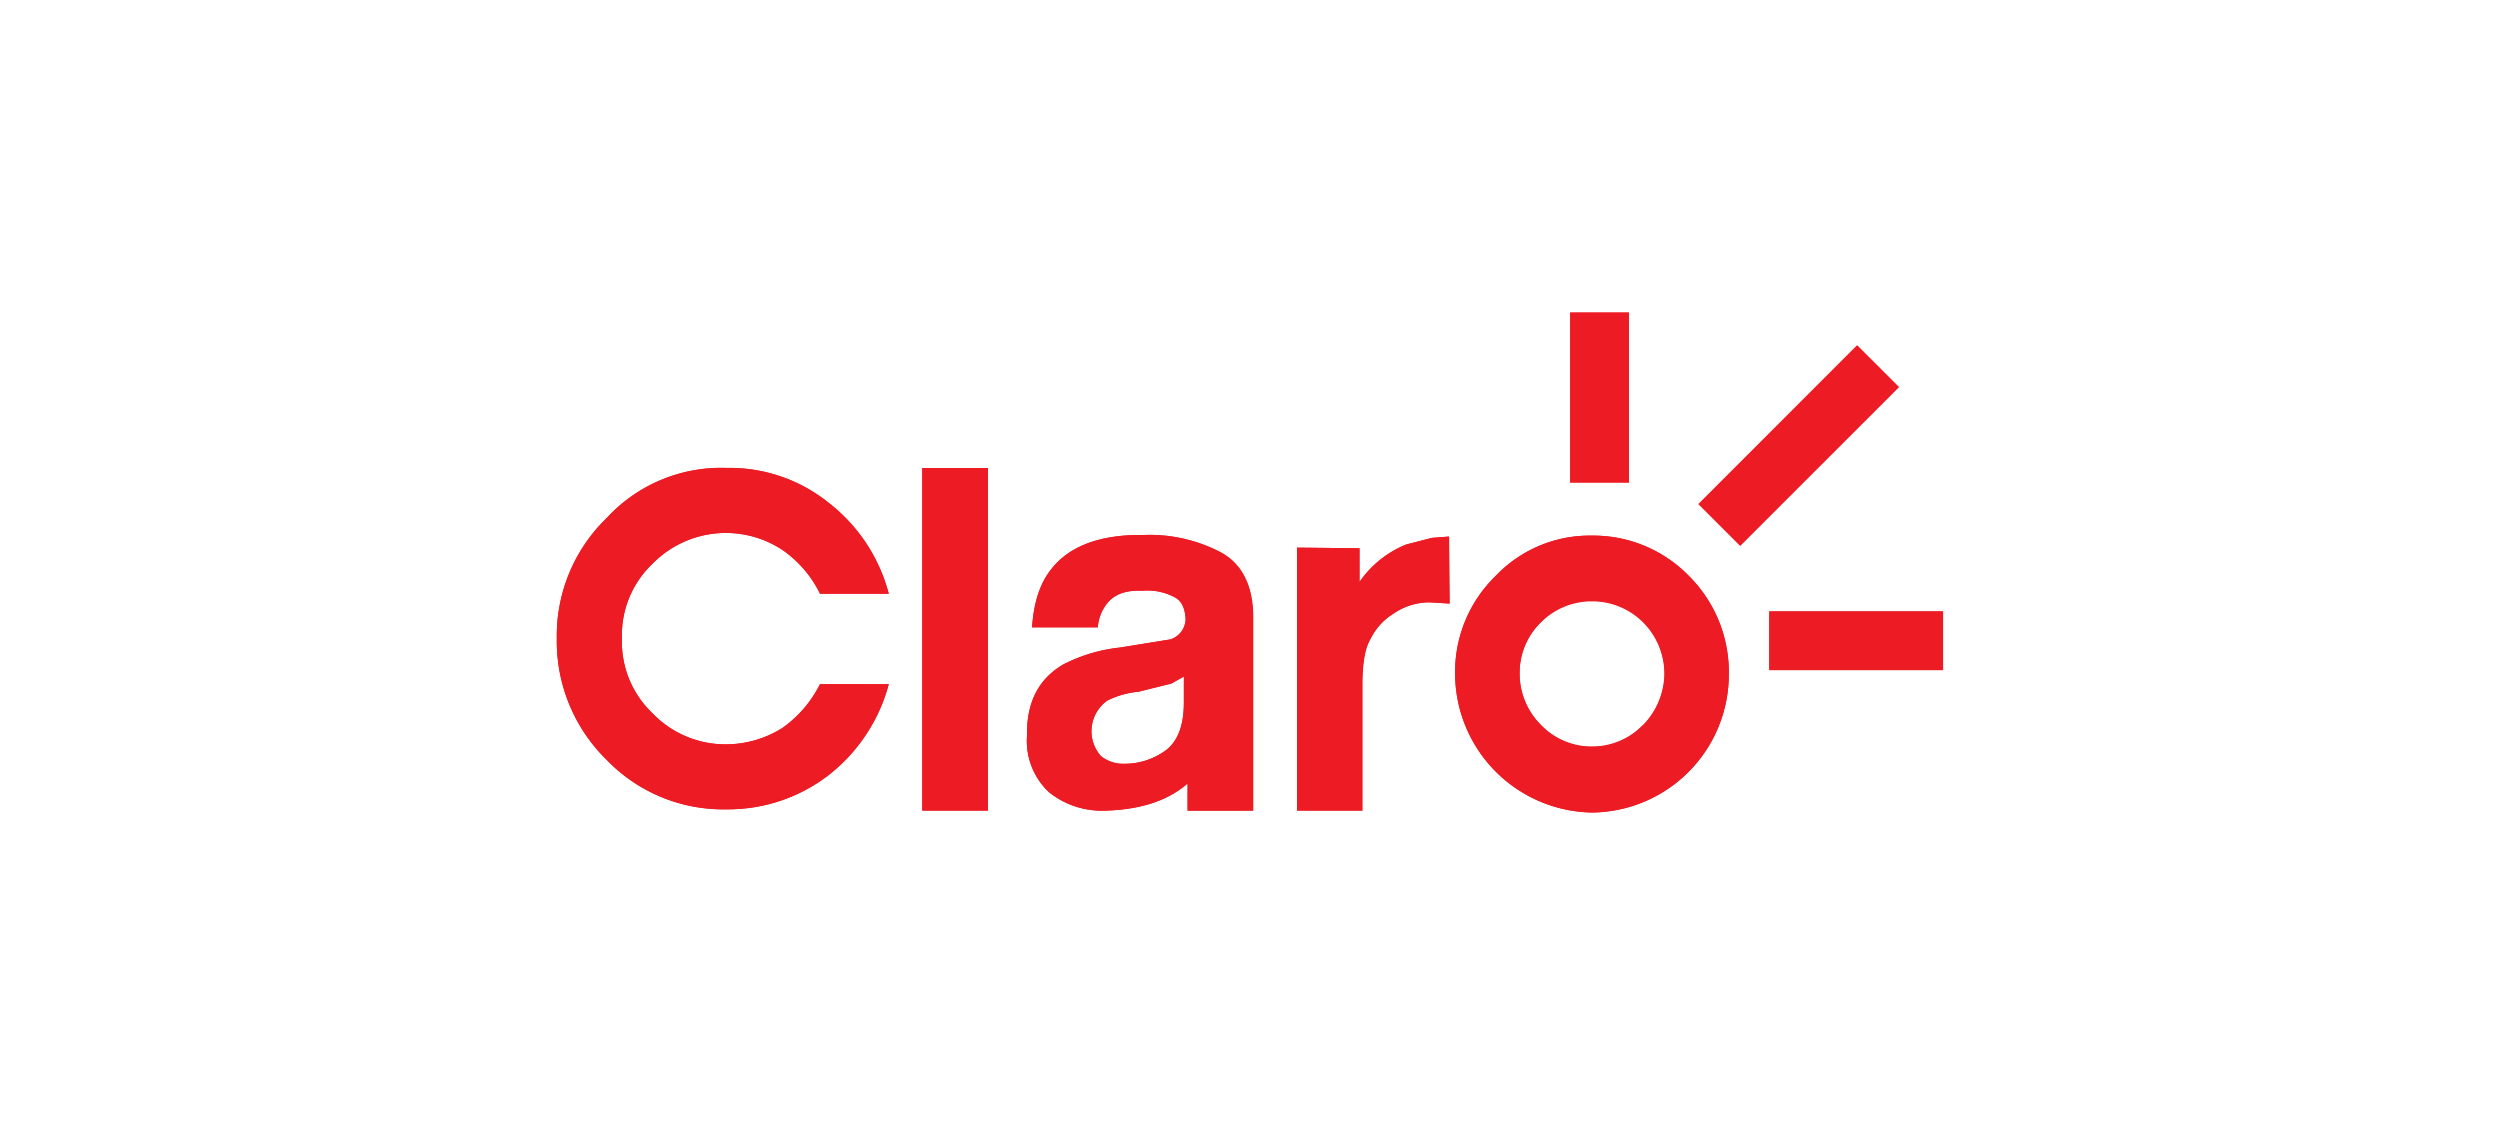<?xml version="1.0" encoding="UTF-8"?> <svg xmlns="http://www.w3.org/2000/svg" viewBox="0 0 400 180"> <defs> <style>.cls-1{fill:#ed1c24;fill-rule:evenodd;}</style> </defs> <title>claro</title> <g id="Слой_40" data-name="Слой 40"> <path class="cls-1" d="M254.67,85.7a21.35,21.35,0,0,1,15.57,6.47,21.68,21.68,0,0,1,6.37,15.68A22.09,22.09,0,0,1,254.67,130a22.27,22.27,0,0,1-21.85-22.15,21.38,21.38,0,0,1,6.47-15.68A20.76,20.76,0,0,1,254.67,85.7Zm-54.21,44V98.75c0-5.06-1.82-8.6-5.26-10.42A24.55,24.55,0,0,0,183,85.6c-7.08-.1-12,1.82-14.87,5.56-1.82,2.33-2.73,5.36-3,9.21h10.52a6.87,6.87,0,0,1,1.51-3.85c1.11-1.41,2.94-2.12,5.57-2a9.34,9.34,0,0,1,5.15,1c1.22.61,1.72,1.82,1.82,3.54a3.49,3.49,0,0,1-2.42,3.24l-8.09,1.31a25.7,25.7,0,0,0-9.11,2.73c-3.94,2.33-5.86,6.07-5.76,11.43a11.24,11.24,0,0,0,3.54,9,13.53,13.53,0,0,0,8.6,2.94c5.76-.1,10.31-1.52,13.55-4.35v4.35Zm-42.38,0V74.88H147.56V129.7Zm59.87,0V109.57c0-3.44.41-5.87,1.32-7.38a9.82,9.82,0,0,1,3.64-4,10.24,10.24,0,0,1,5.76-1.82l3.24.2-.1-10.72-2.73.21L225,87.12a16.62,16.62,0,0,0-7.48,6V87.72l-10-.1V129.7ZM142.2,95a27.09,27.09,0,0,0-9.51-14.47,25.32,25.32,0,0,0-16.48-5.66,24.87,24.87,0,0,0-19.12,8,26.19,26.19,0,0,0-8,19.32,26.55,26.55,0,0,0,8,19.41,25.87,25.87,0,0,0,19.12,7.89,26.37,26.37,0,0,0,16.48-5.56,27.44,27.44,0,0,0,9.51-14.46h-11a19,19,0,0,1-6,7,17,17,0,0,1-9,2.63,16.17,16.17,0,0,1-11.83-5,15.72,15.72,0,0,1-4.86-11.93,15.73,15.73,0,0,1,4.86-11.94A16.44,16.44,0,0,1,125.21,88a18.19,18.19,0,0,1,6,7Zm47.23,13.24-2,1.12-5.26,1.31a14,14,0,0,0-5,1.42,6,6,0,0,0-1,8.9,5.74,5.74,0,0,0,3.75,1.21,11.12,11.12,0,0,0,6.57-2.12c1.92-1.42,2.93-4,2.93-7.59Zm65.24,11.23a10.85,10.85,0,0,0,8.19-3.44,12,12,0,0,0,3.44-8.19,11.69,11.69,0,0,0-3.44-8.29,11.6,11.6,0,0,0-16.29,0,11.28,11.28,0,0,0-3.43,8.29,11.56,11.56,0,0,0,3.43,8.19A10.79,10.79,0,0,0,254.67,119.48Zm56.23-12.24v-9.4H283.08v9.4Zm-7.08-45.3L278.43,87.32l-6.67-6.67,25.38-25.39ZM260.63,77.21V50h-9.4V77.21Z"></path> <path class="cls-1" d="M270.24,92.17a21.35,21.35,0,0,0-15.57-6.47,20.76,20.76,0,0,0-15.38,6.47,21.38,21.38,0,0,0-6.47,15.68A22.27,22.27,0,0,0,254.67,130a22.09,22.09,0,0,0,21.94-22.15A21.68,21.68,0,0,0,270.24,92.17ZM158.08,74.88V129.7H147.56V74.88ZM225,87.12a16.62,16.62,0,0,0-7.48,6V87.72l-10-.1V129.7H218V109.57c0-3.44.41-5.87,1.32-7.38a9.82,9.82,0,0,1,3.64-4,10.24,10.24,0,0,1,5.76-1.82l3.24.2-.1-10.72-2.73.21ZM183,85.6c-7.08-.1-12,1.82-14.87,5.56-1.82,2.33-2.73,5.36-3,9.21h10.52a6.87,6.87,0,0,1,1.51-3.85c1.11-1.41,2.94-2.12,5.57-2a9.34,9.34,0,0,1,5.15,1c1.22.61,1.72,1.82,1.82,3.54a3.49,3.49,0,0,1-2.42,3.24l-8.09,1.31a25.7,25.7,0,0,0-9.11,2.73c-3.94,2.33-5.86,6.07-5.76,11.43a11.24,11.24,0,0,0,3.54,9,13.53,13.53,0,0,0,8.6,2.94c5.76-.1,10.31-1.52,13.55-4.35v4.35h10.52V98.75c0-5.06-1.82-8.6-5.26-10.42A24.55,24.55,0,0,0,183,85.6ZM142.2,109.47a27.44,27.44,0,0,1-9.51,14.46,26.37,26.37,0,0,1-16.48,5.56,25.87,25.87,0,0,1-19.12-7.89,26.55,26.55,0,0,1-8-19.41,26.19,26.19,0,0,1,8-19.32,24.87,24.87,0,0,1,19.12-8,25.32,25.32,0,0,1,16.48,5.66A27.09,27.09,0,0,1,142.2,95h-11a18.19,18.19,0,0,0-6-7,16.44,16.44,0,0,0-20.83,2.22,15.73,15.73,0,0,0-4.86,11.94,15.72,15.72,0,0,0,4.86,11.93,16.17,16.17,0,0,0,11.83,5,17,17,0,0,0,9-2.63,19,19,0,0,0,6-7Zm45.21-.1,2-1.12v4.25c0,3.64-1,6.17-2.93,7.59a11.12,11.12,0,0,1-6.57,2.12,5.74,5.74,0,0,1-3.75-1.21,6,6,0,0,1,1-8.9,14,14,0,0,1,5-1.42ZM262.86,116a11.36,11.36,0,0,1-16.29,0,11.56,11.56,0,0,1-3.43-8.19,11.28,11.28,0,0,1,3.43-8.29,10.35,10.35,0,0,1,8.1-3.34A10.76,10.76,0,0,1,263,99.56a11.71,11.71,0,0,1-.1,16.48Zm48-18.2v9.4H283.08v-9.4ZM278.43,87.32l25.39-25.38-6.68-6.68L271.76,80.65ZM260.63,50V77.21h-9.4V50Z"></path> </g> </svg> 